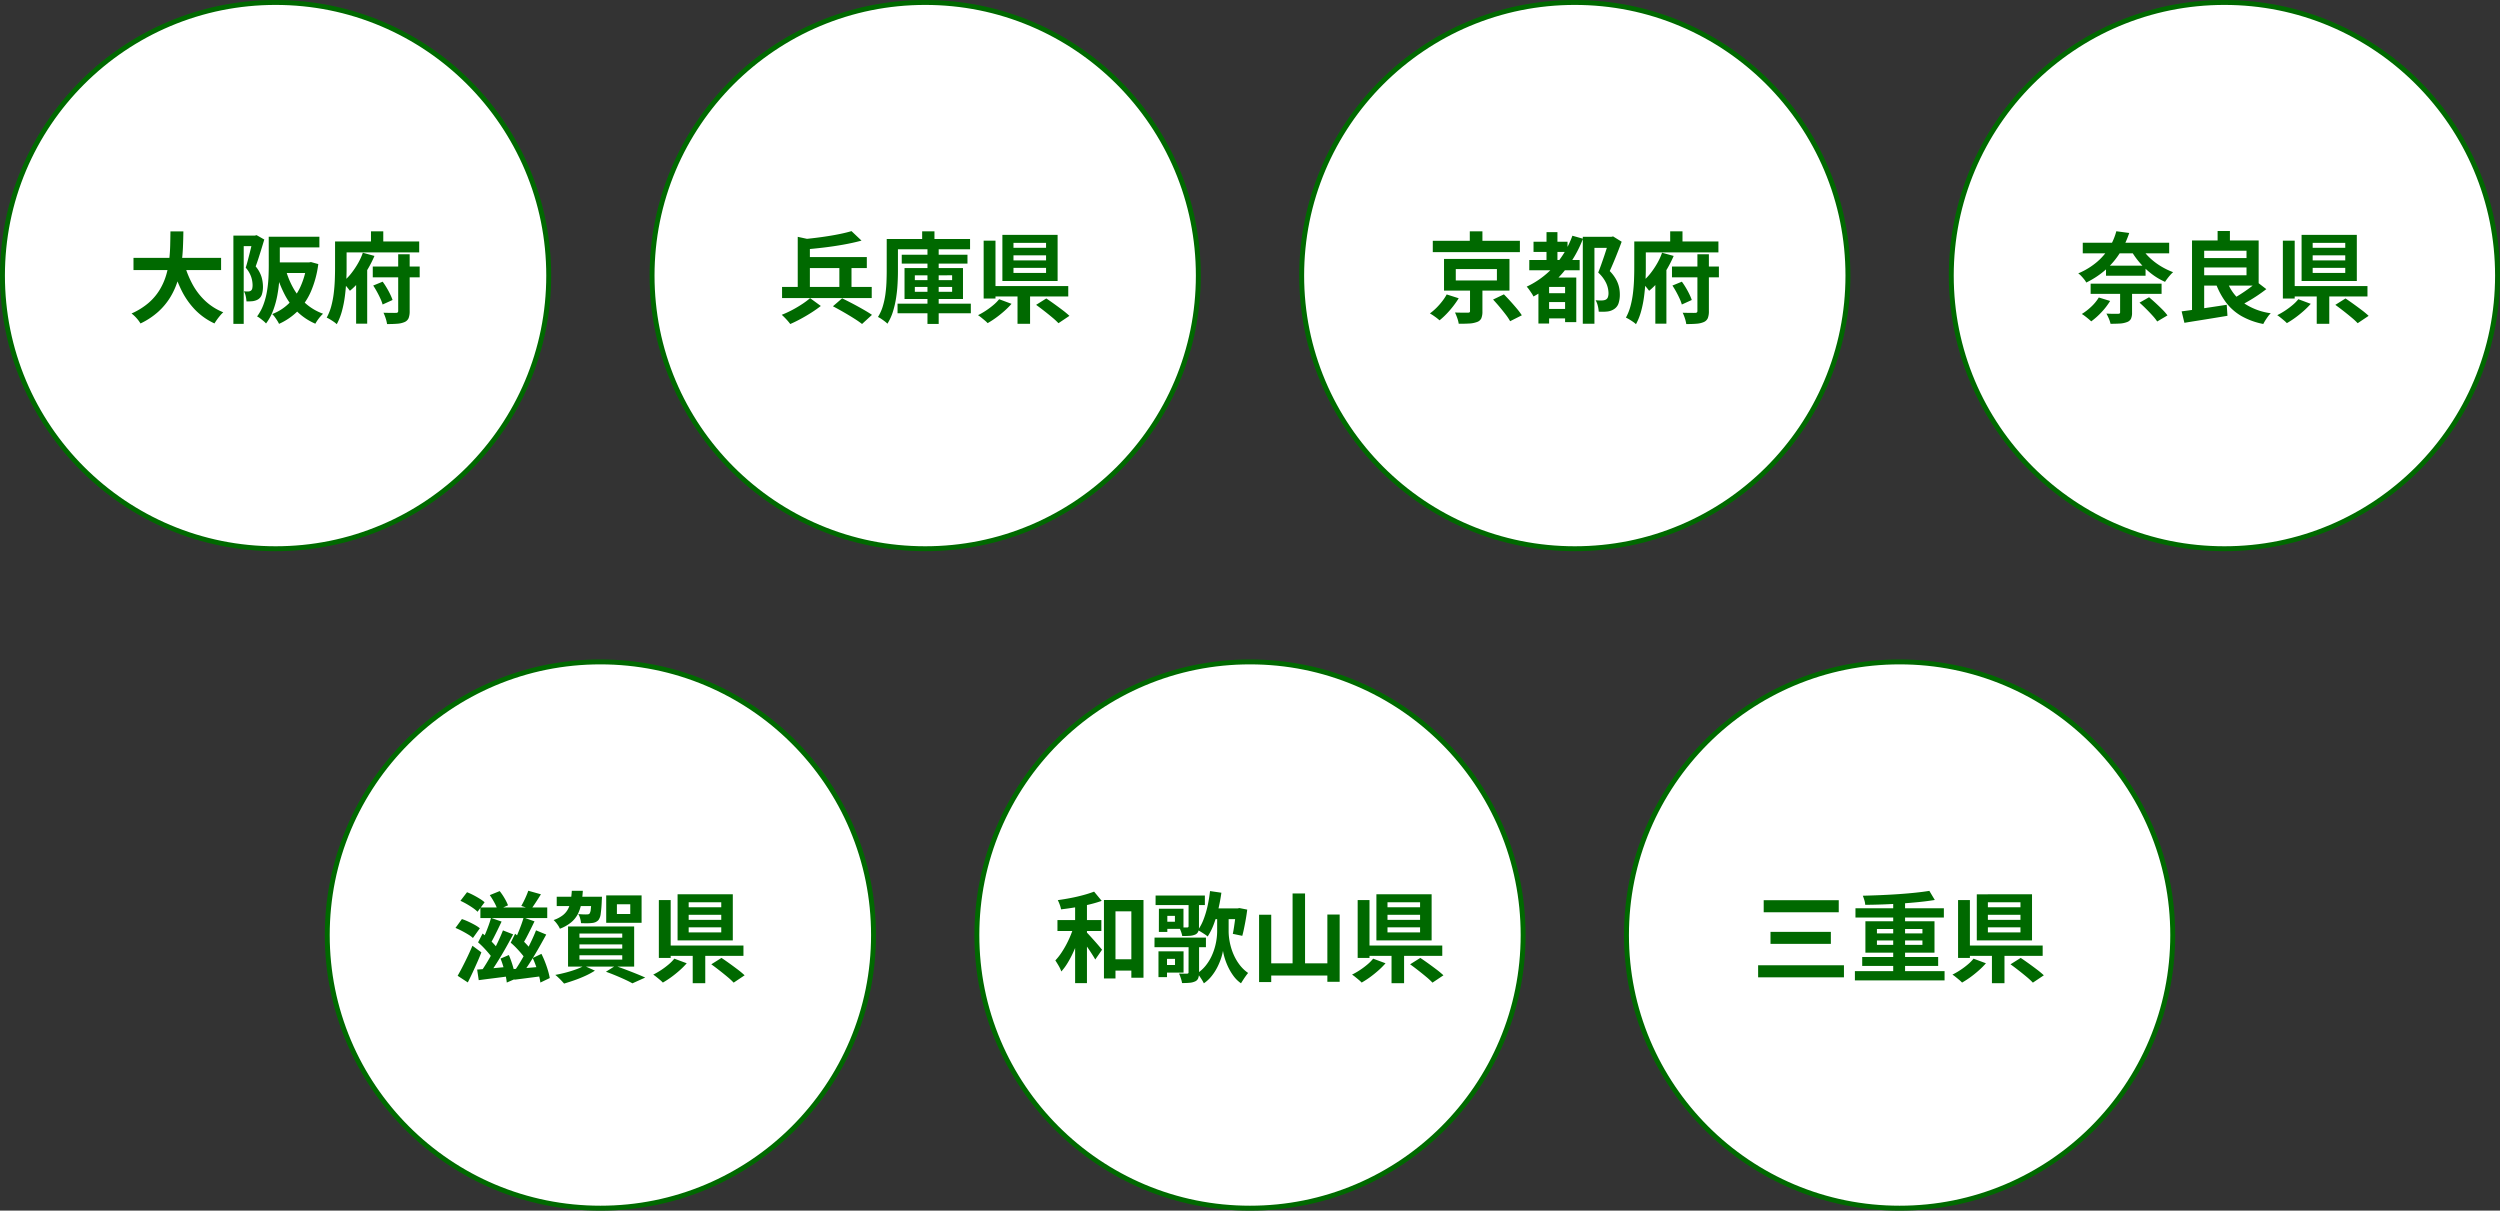 <svg xmlns="http://www.w3.org/2000/svg" width="508" height="246" viewBox="0 0 508 246">
  <rect x="0" y="0" width="508" height="246" fill="#333333" stroke="none"/>
  <g id="グループ_910" data-name="グループ 910" transform="translate(-13083 -10588.346)">
    <g id="グループ_909" data-name="グループ 909" transform="translate(-10)">
      <g id="パス_1999" data-name="パス 1999" transform="translate(13159 10722.346)" fill="#fff" stroke-linecap="round">
        <path d="M 56 111.5 C 48.507 111.5 41.239 110.033 34.397 107.139 C 31.109 105.748 27.937 104.026 24.97 102.022 C 22.031 100.036 19.267 97.756 16.756 95.244 C 14.244 92.733 11.964 89.969 9.978 87.03 C 7.974 84.063 6.252 80.891 4.861 77.603 C 1.967 70.761 0.5 63.493 0.5 56 C 0.5 48.507 1.967 41.239 4.861 34.397 C 6.252 31.109 7.974 27.937 9.978 24.97 C 11.964 22.031 14.244 19.267 16.756 16.756 C 19.267 14.244 22.031 11.964 24.97 9.978 C 27.937 7.974 31.109 6.252 34.397 4.861 C 41.239 1.967 48.507 0.5 56 0.5 C 63.493 0.5 70.761 1.967 77.603 4.861 C 80.891 6.252 84.063 7.974 87.03 9.978 C 89.969 11.964 92.733 14.244 95.244 16.756 C 97.756 19.267 100.036 22.031 102.022 24.97 C 104.026 27.937 105.748 31.109 107.139 34.397 C 110.033 41.239 111.5 48.507 111.5 56 C 111.5 63.493 110.033 70.761 107.139 77.603 C 105.748 80.891 104.026 84.063 102.022 87.03 C 100.036 89.969 97.756 92.733 95.244 95.244 C 92.733 97.756 89.969 100.036 87.03 102.022 C 84.063 104.026 80.891 105.748 77.603 107.139 C 70.761 110.033 63.493 111.5 56 111.5 Z" stroke="none"/>
        <path d="M 56 1 C 48.575 1 41.372 2.454 34.592 5.322 C 31.333 6.7 28.19 8.406 25.25 10.393 C 22.337 12.36 19.598 14.62 17.109 17.109 C 14.62 19.598 12.36 22.337 10.393 25.25 C 8.406 28.19 6.7 31.333 5.322 34.592 C 2.454 41.372 1 48.575 1 56 C 1 63.425 2.454 70.628 5.322 77.408 C 6.7 80.667 8.406 83.81 10.393 86.75 C 12.36 89.663 14.62 92.402 17.109 94.891 C 19.598 97.38 22.337 99.64 25.25 101.607 C 28.19 103.594 31.333 105.3 34.592 106.678 C 41.372 109.546 48.575 111 56 111 C 63.425 111 70.628 109.546 77.408 106.678 C 80.667 105.3 83.81 103.594 86.75 101.607 C 89.663 99.64 92.402 97.38 94.891 94.891 C 97.38 92.402 99.64 89.663 101.607 86.75 C 103.594 83.81 105.3 80.667 106.678 77.408 C 109.546 70.628 111 63.425 111 56 C 111 48.575 109.546 41.372 106.678 34.592 C 105.3 31.333 103.594 28.19 101.607 25.25 C 99.64 22.337 97.38 19.598 94.891 17.109 C 92.402 14.62 89.663 12.36 86.75 10.393 C 83.81 8.406 80.667 6.7 77.408 5.322 C 70.628 2.454 63.425 1 56 1 M 56 0 C 86.928 0 112 25.072 112 56 C 112 86.928 86.928 112 56 112 C 25.072 112 0 86.928 0 56 C 0 25.072 25.072 0 56 0 Z" stroke="none" fill="#006900"/>
      </g>
      <path id="パス_2004" data-name="パス 2004" d="M-24.385-13.6H-10.8v2.156H-24.385Zm1.911-2.513,2.009-.817a11.778,11.778,0,0,1,.994,1.465,9.659,9.659,0,0,1,.7,1.421l-2.116.955a8.281,8.281,0,0,0-.643-1.484A14.537,14.537,0,0,0-22.474-16.108Zm-2.382,9.6.918-1.793q.609.473,1.208,1.035t1.108,1.117a9.047,9.047,0,0,1,.813,1l-1.028,2.013a9.7,9.7,0,0,0-.788-1.07q-.5-.6-1.08-1.21T-24.857-6.513Zm4.565,3.3,1.69-.726q.329.756.612,1.621t.489,1.7q.205.831.3,1.487l-1.823.788a11.456,11.456,0,0,0-.25-1.5q-.192-.847-.45-1.728A16.783,16.783,0,0,0-20.292-3.215ZM-14.656-17l2.573.721q-.525.847-1.053,1.654t-.957,1.385l-1.977-.681q.253-.44.523-.978t.5-1.087Q-14.809-16.534-14.656-17Zm-7.57,5.519,2.149.746q-.378.8-.789,1.644t-.809,1.622q-.4.773-.758,1.362l-1.639-.672q.344-.636.688-1.455t.654-1.675Q-22.419-10.764-22.226-11.48Zm-2.817,10.5q1.24-.091,2.93-.248t3.459-.328l.078,1.929q-1.611.218-3.21.418t-2.935.378Zm6.82-5.468.891-1.808q.624.482,1.235,1.055t1.137,1.139a8.32,8.32,0,0,1,.831,1.024l-1.013,2.02A11.307,11.307,0,0,0-15.946-4.1q-.5-.608-1.092-1.227A14.674,14.674,0,0,0-18.222-6.444Zm4.477,3.116,1.764-.844q.391.771.734,1.653t.594,1.732A13.9,13.9,0,0,1-10.286.739l-1.908.915A11.382,11.382,0,0,0-12.516.118q-.235-.861-.555-1.76T-13.745-3.328ZM-15.6-11.558l2.211.777q-.383.8-.806,1.649t-.828,1.621q-.4.768-.789,1.361l-1.674-.684a15.984,15.984,0,0,0,.7-1.463q.35-.823.667-1.682T-15.6-11.558Zm2.519,2.6,2.075.86q-.536.978-1.137,2.051t-1.234,2.13q-.633,1.057-1.261,2.017t-1.2,1.71l-1.472-.73q.562-.8,1.151-1.8T-15.006-4.8q.563-1.085,1.064-2.15T-13.08-8.954Zm-6.718.011,2.071.813q-.531.993-1.13,2.084t-1.238,2.16q-.639,1.07-1.262,2.037T-22.548-.11l-1.534-.715q.553-.8,1.155-1.809t1.178-2.1q.576-1.09,1.075-2.17T-19.8-8.943Zm1.969,7.875q1.193-.091,2.844-.232t3.369-.3l.062,1.918-3.088.4q-1.529.2-2.829.36ZM-28.44-14.957-27.1-16.7a12.5,12.5,0,0,1,1.284.584q.676.351,1.287.73a7.044,7.044,0,0,1,1,.728l-1.437,1.931a5.98,5.98,0,0,0-.93-.771q-.586-.407-1.253-.791T-28.44-14.957Zm-1.006,5.509,1.307-1.8a12.763,12.763,0,0,1,1.3.521q.687.317,1.315.667a6.64,6.64,0,0,1,1.028.686L-25.9-7.4a5.792,5.792,0,0,0-.957-.706q-.6-.37-1.281-.726T-29.446-9.448Zm.437,9.727q.433-.749.949-1.745T-27-3.6Q-26.463-4.727-26-5.823l1.817,1.343q-.393,1.009-.86,2.062t-.943,2.077Q-26.46.683-26.944,1.63ZM-8.874-15.784h7.7v1.895h-7.7Zm7.067,0H.317l-.008.28q-.008.28-.028.474a25.825,25.825,0,0,1-.215,2.7,2.659,2.659,0,0,1-.46,1.286,1.893,1.893,0,0,1-.593.421,2.314,2.314,0,0,1-.737.176,8.027,8.027,0,0,1-.942.052q-.591.005-1.275-.023a4.166,4.166,0,0,0-.169-.951,3.448,3.448,0,0,0-.385-.893q.558.049,1.025.067t.682,0a1.731,1.731,0,0,0,.348-.028.473.473,0,0,0,.241-.143,1.862,1.862,0,0,0,.244-.872q.091-.708.149-2.285Zm5.164,1.526v1.985H6.07v-1.985Zm-2.176-1.8H8.37v5.567H1.181ZM-4.258-6.1v.851h8.7V-6.1Zm0,2.211v.875h8.7V-3.89Zm0-4.421v.846h8.7v-.846ZM-6.574-9.749H6.861v8.156H-6.574Zm7.7,9.207L3.019-1.733q1.078.362,2.2.788t2.143.838Q8.383.306,9.108.641l-2.6,1.173q-.591-.336-1.457-.738T3.176.252Q2.168-.171,1.128-.542ZM-3.306-1.758l2.193.993A15.231,15.231,0,0,1-3,.263q-1.077.5-2.216.9t-2.166.7q-.207-.247-.521-.581T-8.561.626A6.971,6.971,0,0,0-9.168.1q1.062-.193,2.153-.48t2.059-.641A11.29,11.29,0,0,0-3.306-1.758Zm-2.5-15.237h2.238a22.024,22.024,0,0,1-.3,2.559,7.944,7.944,0,0,1-.7,2.138A5.453,5.453,0,0,1-5.94-10.581a8.084,8.084,0,0,1-2.29,1.3,4.645,4.645,0,0,0-.547-.932,5.329,5.329,0,0,0-.727-.834,6.435,6.435,0,0,0,1.884-.988,3.945,3.945,0,0,0,1.075-1.308A5.729,5.729,0,0,0-6.025-15Q-5.876-15.91-5.807-16.994Zm23.745,4.882v1.026h6.621v-1.026Zm0,2.546v1.03h6.621v-1.03Zm0-5.088v1.006h6.621v-1.006Zm-2.254-1.625H26.906v9.373H15.684ZM22.537-2.053l2.069-1.3q.751.5,1.63,1.132T27.943-.961A16.981,16.981,0,0,1,29.307.181L27.081,1.673A14.727,14.727,0,0,0,25.829.515Q25.05-.138,24.177-.819T22.537-2.053ZM18.76-4.961h2.55V1.79H18.76Zm-5.5-.911H29.07v2.109H13.261ZM11.878-15.1h2.405V-3.343H11.878ZM15.024-3.2l2.519.938A16.215,16.215,0,0,1,16.08-.8Q15.26-.071,14.392.56a18.536,18.536,0,0,1-1.7,1.1,6.525,6.525,0,0,0-.6-.559q-.353-.3-.714-.587a7.4,7.4,0,0,0-.643-.471A15.419,15.419,0,0,0,12.366-.9,15.487,15.487,0,0,0,13.882-2.04,8.463,8.463,0,0,0,15.024-3.2Z" transform="translate(13215 10786.346)" fill="#006900"/>
      <g id="パス_2000" data-name="パス 2000" transform="translate(13291 10722.346)" fill="#fff" stroke-linecap="round">
        <path d="M 56 111.5 C 48.507 111.5 41.239 110.033 34.397 107.139 C 31.109 105.748 27.937 104.026 24.97 102.022 C 22.031 100.036 19.267 97.756 16.756 95.244 C 14.244 92.733 11.964 89.969 9.978 87.03 C 7.974 84.063 6.252 80.891 4.861 77.603 C 1.967 70.761 0.5 63.493 0.5 56 C 0.5 48.507 1.967 41.239 4.861 34.397 C 6.252 31.109 7.974 27.937 9.978 24.97 C 11.964 22.031 14.244 19.267 16.756 16.756 C 19.267 14.244 22.031 11.964 24.97 9.978 C 27.937 7.974 31.109 6.252 34.397 4.861 C 41.239 1.967 48.507 0.5 56 0.5 C 63.493 0.5 70.761 1.967 77.603 4.861 C 80.891 6.252 84.063 7.974 87.03 9.978 C 89.969 11.964 92.733 14.244 95.244 16.756 C 97.756 19.267 100.036 22.031 102.022 24.97 C 104.026 27.937 105.748 31.109 107.139 34.397 C 110.033 41.239 111.5 48.507 111.5 56 C 111.5 63.493 110.033 70.761 107.139 77.603 C 105.748 80.891 104.026 84.063 102.022 87.03 C 100.036 89.969 97.756 92.733 95.244 95.244 C 92.733 97.756 89.969 100.036 87.03 102.022 C 84.063 104.026 80.891 105.748 77.603 107.139 C 70.761 110.033 63.493 111.5 56 111.5 Z" stroke="none"/>
        <path d="M 56 1 C 48.575 1 41.372 2.454 34.592 5.322 C 31.333 6.7 28.19 8.406 25.25 10.393 C 22.337 12.36 19.598 14.62 17.109 17.109 C 14.62 19.598 12.36 22.337 10.393 25.25 C 8.406 28.19 6.7 31.333 5.322 34.592 C 2.454 41.372 1 48.575 1 56 C 1 63.425 2.454 70.628 5.322 77.408 C 6.7 80.667 8.406 83.81 10.393 86.75 C 12.36 89.663 14.62 92.402 17.109 94.891 C 19.598 97.38 22.337 99.64 25.25 101.607 C 28.19 103.594 31.333 105.3 34.592 106.678 C 41.372 109.546 48.575 111 56 111 C 63.425 111 70.628 109.546 77.408 106.678 C 80.667 105.3 83.81 103.594 86.75 101.607 C 89.663 99.64 92.402 97.38 94.891 94.891 C 97.38 92.402 99.64 89.663 101.607 86.75 C 103.594 83.81 105.3 80.667 106.678 77.408 C 109.546 70.628 111 63.425 111 56 C 111 48.575 109.546 41.372 106.678 34.592 C 105.3 31.333 103.594 28.19 101.607 25.25 C 99.64 22.337 97.38 19.598 94.891 17.109 C 92.402 14.62 89.663 12.36 86.75 10.393 C 83.81 8.406 80.667 6.7 77.408 5.322 C 70.628 2.454 63.425 1 56 1 M 56 0 C 86.928 0 112 25.072 112 56 C 112 86.928 86.928 112 56 112 C 25.072 112 0 86.928 0 56 C 0 25.072 25.072 0 56 0 Z" stroke="none" fill="#006900"/>
      </g>
      <path id="パス_2005" data-name="パス 2005" d="M-28.813-3.073h5.988v2.3h-5.988Zm-.864-12.046h8.034V.678H-24.11v-13.5h-3.224V.818h-2.343Zm-5.859.1h2.405V1.766h-2.405Zm-3.589,3.981h8.92v2.218h-8.92Zm3.433.847,1.6.543q-.317,1.214-.76,2.49t-.988,2.494A21.277,21.277,0,0,1-37.019-2.4,11.344,11.344,0,0,1-38.34-.592a6.275,6.275,0,0,0-.543-1.161q-.37-.636-.672-1.09a11.582,11.582,0,0,0,1.207-1.521A19.214,19.214,0,0,0-37.254-6.21a20.437,20.437,0,0,0,.911-2A17.677,17.677,0,0,0-35.692-10.19Zm4.012-6.631,1.552,1.88a26.438,26.438,0,0,1-2.575.747q-1.4.336-2.862.576t-2.825.4a5.433,5.433,0,0,0-.267-.942,8.047,8.047,0,0,0-.4-.931q1.313-.18,2.668-.443t2.574-.6A22.165,22.165,0,0,0-31.68-16.821ZM-33.349-8.7q.184.169.531.544t.76.832q.413.456.819.918t.719.84l.458.551-1.381,1.993q-.256-.465-.65-1.079t-.837-1.262q-.443-.647-.857-1.224t-.705-.966Zm25.465-4.71h5.706v2.176H-7.884Zm-11.3-2.623H-9.17v1.942H-19.187Zm13.7,3.5h1.142v3.789a11.343,11.343,0,0,0,.1,1.4,12.92,12.92,0,0,0,.359,1.753,11.415,11.415,0,0,0,.707,1.891A9.907,9.907,0,0,0-2.039-1.857,7.611,7.611,0,0,0-.382-.292q-.212.247-.487.631t-.527.778q-.252.394-.432.688A6.344,6.344,0,0,1-3.344.326,11.033,11.033,0,0,1-4.436-1.5a12.861,12.861,0,0,1-.706-1.82,11.255,11.255,0,0,1-.348-1.47,10.2,10.2,0,0,1-.385,1.5,13.267,13.267,0,0,1-.749,1.8A10.46,10.46,0,0,1-7.776.312a7.265,7.265,0,0,1-1.6,1.5,5.967,5.967,0,0,0-.354-.647q-.236-.384-.5-.761T-10.7-.221A7.817,7.817,0,0,0-9-1.789,9.329,9.329,0,0,0-7.845-3.633a11.8,11.8,0,0,0,.711-1.91,12.555,12.555,0,0,0,.359-1.774,11.989,11.989,0,0,0,.1-1.423v-3.789Zm-2.632-4.4,2.3.334q-.24,1.736-.629,3.376a24.571,24.571,0,0,1-.925,3.052A12.538,12.538,0,0,1-8.6-7.705a4.716,4.716,0,0,0-.569-.428q-.373-.247-.756-.484a5.968,5.968,0,0,0-.67-.367,9.706,9.706,0,0,0,1.158-2.188,18.935,18.935,0,0,0,.819-2.742A28.659,28.659,0,0,0-8.122-16.93Zm5.287,3.52h.323l.343-.071,1.6.316q-.113.921-.282,1.9T-1.2-9.41q-.175.881-.369,1.571l-1.924-.405q.131-.607.255-1.437T-3-11.4q.11-.89.167-1.668Zm-9.653-1.6h2.113v5.266A2.874,2.874,0,0,1-10.53-8.68a1.17,1.17,0,0,1-.622.591,3.3,3.3,0,0,1-1.1.248q-.637.043-1.516.043a5.117,5.117,0,0,0-.246-.894,7.592,7.592,0,0,0-.369-.863q.5.02.977.02t.628,0q.293,0,.293-.249Zm-5.023,1.664h3.986v4.09h-3.986V-10.7h2.251v-1.2h-2.251Zm-1.006,0H-16.8v4.723h-1.719Zm.98,8.658H-13.5V-.374h-4.038V-1.91h2.3V-3.157h-2.3Zm-1.069,0h1.735V.553h-1.735Zm-.8-2.793H-8.954v1.953H-19.41Zm6.922.944h2.129V-.385A3.414,3.414,0,0,1-10.516.761a1.2,1.2,0,0,1-.644.663,3.313,3.313,0,0,1-1.118.277q-.647.057-1.527.057a6.313,6.313,0,0,0-.246-.975A8.551,8.551,0,0,0-14.42-.17q.521.02,1,.02t.633,0a.469.469,0,0,0,.235-.072.255.255,0,0,0,.062-.2ZM8.653-16.445h2.534V-.79H8.653ZM1.845-12.123H4.313V1.561H1.845ZM15.72-12.17h2.5V1.5h-2.5ZM3.05-2.249H16.834V.223H3.05Zm24.888-9.863v1.026h6.621v-1.026Zm0,2.546v1.03h6.621v-1.03Zm0-5.088v1.006h6.621v-1.006Zm-2.254-1.625H36.906v9.373H25.684ZM32.537-2.053l2.069-1.3q.751.5,1.63,1.132T37.943-.961A16.981,16.981,0,0,1,39.307.181L37.081,1.673A14.727,14.727,0,0,0,35.829.515Q35.05-.138,34.177-.819T32.537-2.053ZM28.76-4.961h2.55V1.79H28.76Zm-5.5-.911H39.07v2.109H23.261ZM21.878-15.1h2.405V-3.343H21.878ZM25.024-3.2l2.519.938A16.215,16.215,0,0,1,26.08-.8Q25.26-.071,24.392.56a18.536,18.536,0,0,1-1.7,1.1,6.525,6.525,0,0,0-.6-.559q-.353-.3-.714-.587a7.4,7.4,0,0,0-.643-.471A15.419,15.419,0,0,0,22.366-.9,15.487,15.487,0,0,0,23.882-2.04,8.463,8.463,0,0,0,25.024-3.2Z" transform="translate(13347 10786.346)" fill="#006900"/>
      <g id="パス_2001" data-name="パス 2001" transform="translate(13423 10722.346)" fill="#fff" stroke-linecap="round">
        <path d="M 56 111.5 C 48.507 111.5 41.239 110.033 34.397 107.139 C 31.109 105.748 27.937 104.026 24.97 102.022 C 22.031 100.036 19.267 97.756 16.756 95.244 C 14.244 92.733 11.964 89.969 9.978 87.03 C 7.974 84.063 6.252 80.891 4.861 77.603 C 1.967 70.761 0.5 63.493 0.5 56 C 0.5 48.507 1.967 41.239 4.861 34.397 C 6.252 31.109 7.974 27.937 9.978 24.97 C 11.964 22.031 14.244 19.267 16.756 16.756 C 19.267 14.244 22.031 11.964 24.97 9.978 C 27.937 7.974 31.109 6.252 34.397 4.861 C 41.239 1.967 48.507 0.5 56 0.5 C 63.493 0.5 70.761 1.967 77.603 4.861 C 80.891 6.252 84.063 7.974 87.03 9.978 C 89.969 11.964 92.733 14.244 95.244 16.756 C 97.756 19.267 100.036 22.031 102.022 24.97 C 104.026 27.937 105.748 31.109 107.139 34.397 C 110.033 41.239 111.5 48.507 111.5 56 C 111.5 63.493 110.033 70.761 107.139 77.603 C 105.748 80.891 104.026 84.063 102.022 87.03 C 100.036 89.969 97.756 92.733 95.244 95.244 C 92.733 97.756 89.969 100.036 87.03 102.022 C 84.063 104.026 80.891 105.748 77.603 107.139 C 70.761 110.033 63.493 111.5 56 111.5 Z" stroke="none"/>
        <path d="M 56 1 C 48.575 1 41.372 2.454 34.592 5.322 C 31.333 6.7 28.19 8.406 25.25 10.393 C 22.337 12.36 19.598 14.62 17.109 17.109 C 14.62 19.598 12.36 22.337 10.393 25.25 C 8.406 28.19 6.7 31.333 5.322 34.592 C 2.454 41.372 1 48.575 1 56 C 1 63.425 2.454 70.628 5.322 77.408 C 6.7 80.667 8.406 83.81 10.393 86.75 C 12.36 89.663 14.62 92.402 17.109 94.891 C 19.598 97.38 22.337 99.64 25.25 101.607 C 28.19 103.594 31.333 105.3 34.592 106.678 C 41.372 109.546 48.575 111 56 111 C 63.425 111 70.628 109.546 77.408 106.678 C 80.667 105.3 83.81 103.594 86.75 101.607 C 89.663 99.64 92.402 97.38 94.891 94.891 C 97.38 92.402 99.64 89.663 101.607 86.75 C 103.594 83.81 105.3 80.667 106.678 77.408 C 109.546 70.628 111 63.425 111 56 C 111 48.575 109.546 41.372 106.678 34.592 C 105.3 31.333 103.594 28.19 101.607 25.25 C 99.64 22.337 97.38 19.598 94.891 17.109 C 92.402 14.62 89.663 12.36 86.75 10.393 C 83.81 8.406 80.667 6.7 77.408 5.322 C 70.628 2.454 63.425 1 56 1 M 56 0 C 86.928 0 112 25.072 112 56 C 112 86.928 86.928 112 56 112 C 25.072 112 0 86.928 0 56 C 0 25.072 25.072 0 56 0 Z" stroke="none" fill="#006900"/>
      </g>
      <path id="パス_2006" data-name="パス 2006" d="M-27.616-15.077h15.25v2.452h-15.25Zm1.383,6.437h12.264V-6.2H-26.233Zm-2.516,6.777h17.44V.589h-17.44ZM-9.085-.671H9.137V1.219H-9.085Zm.116-12.768H8.994v1.879H-8.97ZM-7.6-3.531H7.834v1.812H-7.6Zm6.3-11.593h2.41V.282H-1.3Zm7.344-1.854,1.108,1.853q-1.454.24-3.188.417t-3.594.3q-1.86.119-3.737.188t-3.621.082a3.893,3.893,0,0,0-.175-.951,8.915,8.915,0,0,0-.313-.9q1.756-.044,3.6-.121t3.636-.2q1.791-.124,3.4-.291T6.048-16.977ZM-4.607-6.9V-6H4.637v-.9Zm0-2.326v.887H4.637v-.887ZM-6.95-10.8H7.09v6.383H-6.95Zm24.888-1.312v1.026h6.621v-1.026Zm0,2.546v1.03h6.621v-1.03Zm0-5.088v1.006h6.621v-1.006Zm-2.254-1.625H26.906v9.373H15.684ZM22.537-2.053l2.069-1.3q.751.5,1.63,1.132T27.943-.961A16.981,16.981,0,0,1,29.307.181L27.081,1.673A14.727,14.727,0,0,0,25.829.515Q25.05-.138,24.177-.819T22.537-2.053ZM18.76-4.961h2.55V1.79H18.76Zm-5.5-.911H29.07v2.109H13.261ZM11.878-15.1h2.405V-3.343H11.878ZM15.024-3.2l2.519.938A16.215,16.215,0,0,1,16.08-.8Q15.26-.071,14.392.56a18.536,18.536,0,0,1-1.7,1.1,6.525,6.525,0,0,0-.6-.559q-.353-.3-.714-.587a7.4,7.4,0,0,0-.643-.471A15.419,15.419,0,0,0,12.366-.9,15.487,15.487,0,0,0,13.882-2.04,8.463,8.463,0,0,0,15.024-3.2Z" transform="translate(13479 10786.346)" fill="#006900"/>
    </g>
    <g id="グループ_908" data-name="グループ 908">
      <g id="パス_1993" data-name="パス 1993" transform="translate(13083 10588.346)" fill="#fff" stroke-linecap="round">
        <path d="M 56 111.5 C 48.507 111.5 41.239 110.033 34.397 107.139 C 31.109 105.748 27.937 104.026 24.97 102.022 C 22.031 100.036 19.267 97.756 16.756 95.244 C 14.244 92.733 11.964 89.969 9.978 87.03 C 7.974 84.063 6.252 80.891 4.861 77.603 C 1.967 70.761 0.5 63.493 0.5 56 C 0.5 48.507 1.967 41.239 4.861 34.397 C 6.252 31.109 7.974 27.937 9.978 24.97 C 11.964 22.031 14.244 19.267 16.756 16.756 C 19.267 14.244 22.031 11.964 24.97 9.978 C 27.937 7.974 31.109 6.252 34.397 4.861 C 41.239 1.967 48.507 0.5 56 0.5 C 63.493 0.5 70.761 1.967 77.603 4.861 C 80.891 6.252 84.063 7.974 87.03 9.978 C 89.969 11.964 92.733 14.244 95.244 16.756 C 97.756 19.267 100.036 22.031 102.022 24.97 C 104.026 27.937 105.748 31.109 107.139 34.397 C 110.033 41.239 111.5 48.507 111.5 56 C 111.5 63.493 110.033 70.761 107.139 77.603 C 105.748 80.891 104.026 84.063 102.022 87.03 C 100.036 89.969 97.756 92.733 95.244 95.244 C 92.733 97.756 89.969 100.036 87.03 102.022 C 84.063 104.026 80.891 105.748 77.603 107.139 C 70.761 110.033 63.493 111.5 56 111.5 Z" stroke="none"/>
        <path d="M 56 1 C 48.575 1 41.372 2.454 34.592 5.322 C 31.333 6.7 28.19 8.406 25.25 10.393 C 22.337 12.36 19.598 14.62 17.109 17.109 C 14.62 19.598 12.36 22.337 10.393 25.25 C 8.406 28.19 6.7 31.333 5.322 34.592 C 2.454 41.372 1 48.575 1 56 C 1 63.425 2.454 70.628 5.322 77.408 C 6.7 80.667 8.406 83.81 10.393 86.75 C 12.36 89.663 14.62 92.402 17.109 94.891 C 19.598 97.38 22.337 99.64 25.25 101.607 C 28.19 103.594 31.333 105.3 34.592 106.678 C 41.372 109.546 48.575 111 56 111 C 63.425 111 70.628 109.546 77.408 106.678 C 80.667 105.3 83.81 103.594 86.75 101.607 C 89.663 99.64 92.402 97.38 94.891 94.891 C 97.38 92.402 99.64 89.663 101.607 86.75 C 103.594 83.81 105.3 80.667 106.678 77.408 C 109.546 70.628 111 63.425 111 56 C 111 48.575 109.546 41.372 106.678 34.592 C 105.3 31.333 103.594 28.19 101.607 25.25 C 99.64 22.337 97.38 19.598 94.891 17.109 C 92.402 14.62 89.663 12.36 86.75 10.393 C 83.81 8.406 80.667 6.7 77.408 5.322 C 70.628 2.454 63.425 1 56 1 M 56 0 C 86.928 0 112 25.072 112 56 C 112 86.928 86.928 112 56 112 C 25.072 112 0 86.928 0 56 C 0 25.072 25.072 0 56 0 Z" stroke="none" fill="#006900"/>
      </g>
      <path id="パス_1994" data-name="パス 1994" d="M-28.874-11.608h17.8v2.483h-17.8Zm10.265,1a19.9,19.9,0,0,0,1.666,4.266,13.425,13.425,0,0,0,2.625,3.46A11.645,11.645,0,0,0-10.634-.544a6.1,6.1,0,0,0-.636.667q-.337.4-.644.83t-.507.77a13.215,13.215,0,0,1-3.94-2.781,15.693,15.693,0,0,1-2.772-3.973,28.869,28.869,0,0,1-1.893-5.01Zm-2.757-6.378h2.628q-.016,1.521-.086,3.212t-.31,3.427A21.357,21.357,0,0,1-19.907-6.9,15.029,15.029,0,0,1-21.393-3.61,13.353,13.353,0,0,1-23.827-.671a14.972,14.972,0,0,1-3.625,2.4A6.765,6.765,0,0,0-28.242.663,6.973,6.973,0,0,0-29.27-.3a14,14,0,0,0,3.431-2.128A11.151,11.151,0,0,0-23.59-5.051a12.763,12.763,0,0,0,1.323-2.94,17.283,17.283,0,0,0,.637-3.084q.175-1.559.212-3.059T-21.366-16.986ZM-.472-15.895H8.9v2.171H-.472Zm-.924,0H.858v5.863q0,1.275-.1,2.815a27.9,27.9,0,0,1-.39,3.146,18.272,18.272,0,0,1-.845,3.1,10.523,10.523,0,0,1-1.463,2.7,4.386,4.386,0,0,0-.52-.5Q-2.8.943-3.155.678A3.678,3.678,0,0,0-3.762.3a9.652,9.652,0,0,0,1.3-2.414,14.954,14.954,0,0,0,.711-2.689,23.243,23.243,0,0,0,.3-2.724q.064-1.343.064-2.5Zm1,5.217H6.833v2.156H-.4Zm6.738,0h.432l.417-.071,1.487.409a20.629,20.629,0,0,1-1.51,5.6A13.043,13.043,0,0,1,4.49-.783,12.864,12.864,0,0,1,.7,1.81,5.376,5.376,0,0,0,.33,1.143Q.1.774-.168.411A4.057,4.057,0,0,0-.685-.183,9.772,9.772,0,0,0,2.653-2.3,11.341,11.341,0,0,0,5.034-5.7a16.07,16.07,0,0,0,1.3-4.565ZM2.09-9.112A16.584,16.584,0,0,0,3.689-5.3,11.949,11.949,0,0,0,6.18-2.271,11,11,0,0,0,9.642-.25a8.01,8.01,0,0,0-.556.587,8.223,8.223,0,0,0-.573.742,7.785,7.785,0,0,0-.434.7A12.113,12.113,0,0,1,4.433-.64,13.73,13.73,0,0,1,1.839-4.164,23.821,23.821,0,0,1,.084-8.64ZM-8.574-16.13h4.716v2.14H-6.477v15.8h-2.1Zm3.994,0H-4.2l.338-.087,1.566.888q-.257.858-.557,1.832t-.6,1.91q-.3.937-.595,1.725a6.176,6.176,0,0,1,1.2,2.167A7.185,7.185,0,0,1-2.567-5.8a5.249,5.249,0,0,1-.207,1.592,1.834,1.834,0,0,1-.692.978,2.251,2.251,0,0,1-.529.268,3.709,3.709,0,0,1-.614.157,10.464,10.464,0,0,1-1.306.047,6.477,6.477,0,0,0-.148-1.027A3.546,3.546,0,0,0-6.431-4.8q.264.02.478.022t.389,0A.9.9,0,0,0-5-4.953a.725.725,0,0,0,.257-.432A3.07,3.07,0,0,0-4.676-6.1a5.583,5.583,0,0,0-.273-1.6,5.613,5.613,0,0,0-1.12-1.909q.215-.669.426-1.48t.417-1.634q.206-.822.373-1.533t.273-1.188ZM19.747-9.843h9.534v2.2H19.747Zm.089,3.867,1.92-.786a14.437,14.437,0,0,1,.813,1.234q.4.672.71,1.314a9.939,9.939,0,0,1,.491,1.171l-2.022.92a8.077,8.077,0,0,0-.452-1.2q-.305-.668-.685-1.365T19.836-5.976Zm5.077-6.354h2.332V-.794A3.822,3.822,0,0,1,27.031.637a1.546,1.546,0,0,1-.809.8,4.533,4.533,0,0,1-1.471.342q-.877.075-2.1.07A6.872,6.872,0,0,0,22.373.694,8.687,8.687,0,0,0,21.924-.45q.792.02,1.539.028t1.006,0a.521.521,0,0,0,.344-.1.4.4,0,0,0,.1-.305Zm-7.185-.312,2.363.648a23.637,23.637,0,0,1-1.313,2.6,20.513,20.513,0,0,1-1.683,2.467A12.746,12.746,0,0,1,15.1-4.912q-.18-.247-.447-.577t-.548-.651a5,5,0,0,0-.517-.522A10.054,10.054,0,0,0,15.332-8.4a16.483,16.483,0,0,0,1.425-2.114A12.364,12.364,0,0,0,17.728-12.642Zm1.654-4.348h2.5v3.529h-2.5Zm-6.029,2.057h15.83v2.222H13.353Zm-1.267,0h2.343V-9.46q0,1.209-.076,2.682t-.279,3.021a22.241,22.241,0,0,1-.6,3A12.356,12.356,0,0,1,12.43,1.877a4.409,4.409,0,0,0-.595-.479q-.379-.263-.773-.5a5.219,5.219,0,0,0-.677-.357,10.4,10.4,0,0,0,.936-2.357,19.006,19.006,0,0,0,.5-2.627q.162-1.35.212-2.642t.05-2.388ZM16.364-8.3l2.073-2.073.176.067V1.766H16.364Z" transform="translate(13139 10652.346)" fill="#006900"/>
      <g id="パス_1995" data-name="パス 1995" transform="translate(13215 10588.346)" fill="#fff" stroke-linecap="round">
        <path d="M 56 111.5 C 48.507 111.5 41.239 110.033 34.397 107.139 C 31.109 105.748 27.937 104.026 24.97 102.022 C 22.031 100.036 19.267 97.756 16.756 95.244 C 14.244 92.733 11.964 89.969 9.978 87.03 C 7.974 84.063 6.252 80.891 4.861 77.603 C 1.967 70.761 0.5 63.493 0.5 56 C 0.5 48.507 1.967 41.239 4.861 34.397 C 6.252 31.109 7.974 27.937 9.978 24.97 C 11.964 22.031 14.244 19.267 16.756 16.756 C 19.267 14.244 22.031 11.964 24.97 9.978 C 27.937 7.974 31.109 6.252 34.397 4.861 C 41.239 1.967 48.507 0.5 56 0.5 C 63.493 0.5 70.761 1.967 77.603 4.861 C 80.891 6.252 84.063 7.974 87.03 9.978 C 89.969 11.964 92.733 14.244 95.244 16.756 C 97.756 19.267 100.036 22.031 102.022 24.97 C 104.026 27.937 105.748 31.109 107.139 34.397 C 110.033 41.239 111.5 48.507 111.5 56 C 111.5 63.493 110.033 70.761 107.139 77.603 C 105.748 80.891 104.026 84.063 102.022 87.03 C 100.036 89.969 97.756 92.733 95.244 95.244 C 92.733 97.756 89.969 100.036 87.03 102.022 C 84.063 104.026 80.891 105.748 77.603 107.139 C 70.761 110.033 63.493 111.5 56 111.5 Z" stroke="none"/>
        <path d="M 56 1 C 48.575 1 41.372 2.454 34.592 5.322 C 31.333 6.7 28.19 8.406 25.25 10.393 C 22.337 12.36 19.598 14.62 17.109 17.109 C 14.62 19.598 12.36 22.337 10.393 25.25 C 8.406 28.19 6.7 31.333 5.322 34.592 C 2.454 41.372 1 48.575 1 56 C 1 63.425 2.454 70.628 5.322 77.408 C 6.7 80.667 8.406 83.81 10.393 86.75 C 12.36 89.663 14.62 92.402 17.109 94.891 C 19.598 97.38 22.337 99.64 25.25 101.607 C 28.19 103.594 31.333 105.3 34.592 106.678 C 41.372 109.546 48.575 111 56 111 C 63.425 111 70.628 109.546 77.408 106.678 C 80.667 105.3 83.81 103.594 86.75 101.607 C 89.663 99.64 92.402 97.38 94.891 94.891 C 97.38 92.402 99.64 89.663 101.607 86.75 C 103.594 83.81 105.3 80.667 106.678 77.408 C 109.546 70.628 111 63.425 111 56 C 111 48.575 109.546 41.372 106.678 34.592 C 105.3 31.333 103.594 28.19 101.607 25.25 C 99.64 22.337 97.38 19.598 94.891 17.109 C 92.402 14.62 89.663 12.36 86.75 10.393 C 83.81 8.406 80.667 6.7 77.408 5.322 C 70.628 2.454 63.425 1 56 1 M 56 0 C 86.928 0 112 25.072 112 56 C 112 86.928 86.928 112 56 112 C 25.072 112 0 86.928 0 56 C 0 25.072 25.072 0 56 0 Z" stroke="none" fill="#006900"/>
      </g>
      <path id="パス_1996" data-name="パス 1996" d="M-17.442-11.014h2.468v6.191h-2.468Zm-11.644,5.32h18.222v2.265H-29.085Zm4.44-6.074h12.784V-9.53H-24.646Zm5.9,10,1.867-1.612q.7.342,1.523.764t1.664.882q.837.46,1.587.9t1.29.816l-2.016,1.853q-.633-.5-1.654-1.143T-16.633-.6Q-17.763-1.247-18.743-1.764ZM-25.9-15.878l2.468.537v10.61H-25.9Zm10.924-1.159,2.035,1.927q-1.672.458-3.643.811t-4.029.6q-2.058.247-3.978.4a6.369,6.369,0,0,0-.275-1.038,7.982,7.982,0,0,0-.409-1.007q1.389-.129,2.813-.3t2.78-.387q1.356-.212,2.56-.468T-14.975-17.037Zm-8.412,13.62,2.178,1.591A23.025,23.025,0,0,1-23.09-.5q-1.066.682-2.186,1.29t-2.144,1.05a10.616,10.616,0,0,0-.8-.953,12.939,12.939,0,0,0-.929-.918A20.415,20.415,0,0,0-27.046-1a23.565,23.565,0,0,0,2.057-1.218A15.319,15.319,0,0,0-23.387-3.417Zm18.622-8.815H8.59v1.8H-4.765Zm-.853,9.944H9.272V-.351H-5.618ZM.461-13.368h2.28V1.821H.461ZM-2.106-5.7v.988H5.472V-5.7Zm0-2.355v.979H5.472V-8.06ZM-4.2-9.529H7.679v6.286H-4.2ZM-.618-16.99h2.5v2.826h-2.5Zm-6.074,1.554H9.117v2.093H-6.692Zm-1.127,0h2.28v6.519q0,1.2-.076,2.605a28.39,28.39,0,0,1-.3,2.858,19.209,19.209,0,0,1-.649,2.8A10.293,10.293,0,0,1-7.677,1.777a4.415,4.415,0,0,0-.556-.487q-.355-.271-.726-.518A4.064,4.064,0,0,0-9.6.411a8.7,8.7,0,0,0,.983-2.166,15.775,15.775,0,0,0,.526-2.427q.17-1.248.22-2.459t.05-2.276Zm25.757,3.323v1.026h6.621v-1.026Zm0,2.546v1.03h6.621v-1.03Zm0-5.088v1.006h6.621v-1.006Zm-2.254-1.625H26.906v9.373H15.684ZM22.537-2.053l2.069-1.3q.751.5,1.63,1.132T27.943-.961A16.981,16.981,0,0,1,29.307.181L27.081,1.673A14.727,14.727,0,0,0,25.829.515Q25.05-.138,24.177-.819T22.537-2.053ZM18.76-4.961h2.55V1.79H18.76Zm-5.5-.911H29.07v2.109H13.261ZM11.878-15.1h2.405V-3.343H11.878ZM15.024-3.2l2.519.938A16.215,16.215,0,0,1,16.08-.8Q15.26-.071,14.392.56a18.536,18.536,0,0,1-1.7,1.1,6.525,6.525,0,0,0-.6-.559q-.353-.3-.714-.587a7.4,7.4,0,0,0-.643-.471A15.419,15.419,0,0,0,12.366-.9,15.487,15.487,0,0,0,13.882-2.04,8.463,8.463,0,0,0,15.024-3.2Z" transform="translate(13271 10652.346)" fill="#006900"/>
      <g id="パス_1997" data-name="パス 1997" transform="translate(13347 10588.346)" fill="#fff" stroke-linecap="round">
        <path d="M 56 111.5 C 48.507 111.5 41.239 110.033 34.397 107.139 C 31.109 105.748 27.937 104.026 24.97 102.022 C 22.031 100.036 19.267 97.756 16.756 95.244 C 14.244 92.733 11.964 89.969 9.978 87.03 C 7.974 84.063 6.252 80.891 4.861 77.603 C 1.967 70.761 0.5 63.493 0.5 56 C 0.5 48.507 1.967 41.239 4.861 34.397 C 6.252 31.109 7.974 27.937 9.978 24.97 C 11.964 22.031 14.244 19.267 16.756 16.756 C 19.267 14.244 22.031 11.964 24.97 9.978 C 27.937 7.974 31.109 6.252 34.397 4.861 C 41.239 1.967 48.507 0.5 56 0.5 C 63.493 0.5 70.761 1.967 77.603 4.861 C 80.891 6.252 84.063 7.974 87.03 9.978 C 89.969 11.964 92.733 14.244 95.244 16.756 C 97.756 19.267 100.036 22.031 102.022 24.97 C 104.026 27.937 105.748 31.109 107.139 34.397 C 110.033 41.239 111.5 48.507 111.5 56 C 111.5 63.493 110.033 70.761 107.139 77.603 C 105.748 80.891 104.026 84.063 102.022 87.03 C 100.036 89.969 97.756 92.733 95.244 95.244 C 92.733 97.756 89.969 100.036 87.03 102.022 C 84.063 104.026 80.891 105.748 77.603 107.139 C 70.761 110.033 63.493 111.5 56 111.5 Z" stroke="none"/>
        <path d="M 56 1 C 48.575 1 41.372 2.454 34.592 5.322 C 31.333 6.7 28.19 8.406 25.25 10.393 C 22.337 12.36 19.598 14.62 17.109 17.109 C 14.62 19.598 12.36 22.337 10.393 25.25 C 8.406 28.19 6.7 31.333 5.322 34.592 C 2.454 41.372 1 48.575 1 56 C 1 63.425 2.454 70.628 5.322 77.408 C 6.7 80.667 8.406 83.81 10.393 86.75 C 12.36 89.663 14.62 92.402 17.109 94.891 C 19.598 97.38 22.337 99.64 25.25 101.607 C 28.19 103.594 31.333 105.3 34.592 106.678 C 41.372 109.546 48.575 111 56 111 C 63.425 111 70.628 109.546 77.408 106.678 C 80.667 105.3 83.81 103.594 86.75 101.607 C 89.663 99.64 92.402 97.38 94.891 94.891 C 97.38 92.402 99.64 89.663 101.607 86.75 C 103.594 83.81 105.3 80.667 106.678 77.408 C 109.546 70.628 111 63.425 111 56 C 111 48.575 109.546 41.372 106.678 34.592 C 105.3 31.333 103.594 28.19 101.607 25.25 C 99.64 22.337 97.38 19.598 94.891 17.109 C 92.402 14.62 89.663 12.36 86.75 10.393 C 83.81 8.406 80.667 6.7 77.408 5.322 C 70.628 2.454 63.425 1 56 1 M 56 0 C 86.928 0 112 25.072 112 56 C 112 86.928 86.928 112 56 112 C 25.072 112 0 86.928 0 56 C 0 25.072 25.072 0 56 0 Z" stroke="none" fill="#006900"/>
      </g>
      <path id="パス_1998" data-name="パス 1998" d="M-28.857-15.07h17.7v2.3h-17.7ZM-21.338-17h2.566v3.069h-2.566Zm-2.847,7.678v2.31h8.357v-2.31Zm-2.39-2.062h13.3v6.438h-13.3Zm9.969,8.252,2.2-1.056q.626.633,1.316,1.394t1.313,1.505A13.157,13.157,0,0,1-10.765.068l-2.377,1.2a10.637,10.637,0,0,0-.906-1.36q-.584-.764-1.258-1.569T-16.607-3.132Zm-4.685-2.644h2.519V-.719A3.515,3.515,0,0,1-19,.687a1.488,1.488,0,0,1-.9.754,5.258,5.258,0,0,1-1.571.3q-.91.051-2.116.047a5.961,5.961,0,0,0-.3-1.163A10.642,10.642,0,0,0-24.347-.5q.517.02,1.059.028t.97.006l.582,0a.665.665,0,0,0,.354-.071.3.3,0,0,0,.09-.255Zm-4.741,1.606,2.441.777a17.648,17.648,0,0,1-1.131,1.623,19.612,19.612,0,0,1-1.35,1.56,14.791,14.791,0,0,1-1.412,1.3,10.868,10.868,0,0,0-.957-.756,11.745,11.745,0,0,0-1-.649A11.072,11.072,0,0,0-28.1-1.465,13.729,13.729,0,0,0-26.91-2.826,9.716,9.716,0,0,0-26.032-4.169ZM-8.387-14.876h6.908v2.067H-8.387Zm2.4,13.654H-.96V.7H-5.99Zm0-3.206H-.9v1.812H-5.995Zm-3.259-6.735H.983V-9.08H-9.254Zm3.5-5.667h2.218V-9.8H-5.753ZM-.49-16.1l2.151.606a23.646,23.646,0,0,1-4.1,6.925A20.9,20.9,0,0,1-8.4-3.752a4.758,4.758,0,0,0-.366-.639q-.248-.376-.518-.755a5.279,5.279,0,0,0-.49-.606A17.556,17.556,0,0,0-4.16-9.928,18.877,18.877,0,0,0-.49-16.1ZM-5.222-7.6H-1v1.906H-5.222V1.744H-7.393V-6.223L-6.082-7.6Zm3.248,0H.3V1.464H-1.974Zm3.6-8.276H7.51v2.249H3.989V1.779H1.622Zm5.334,0h.463l.354-.087,1.746,1.08q-.533,1.447-1.175,3.04T7.1-8.92A7.874,7.874,0,0,1,8.4-7.2a6.082,6.082,0,0,1,.592,1.566,6.761,6.761,0,0,1,.158,1.4,5.6,5.6,0,0,1-.26,1.865,2.215,2.215,0,0,1-.862,1.148A3.077,3.077,0,0,1,6.6-.7a8.01,8.01,0,0,1-.81.046q-.464.006-.929-.014a6.244,6.244,0,0,0-.181-1.16,4.143,4.143,0,0,0-.449-1.16q.393.029.705.039t.568,0A2.365,2.365,0,0,0,5.963-3a1.266,1.266,0,0,0,.369-.135.9.9,0,0,0,.4-.5,2.585,2.585,0,0,0,.114-.86,5.074,5.074,0,0,0-.434-1.89A6.744,6.744,0,0,0,4.755-8.613q.3-.742.615-1.631t.62-1.787q.3-.9.551-1.694t.414-1.331ZM19.747-9.843h9.534v2.2H19.747Zm.089,3.867,1.92-.786a14.437,14.437,0,0,1,.813,1.234q.4.672.71,1.314a9.939,9.939,0,0,1,.491,1.171l-2.022.92a8.077,8.077,0,0,0-.452-1.2q-.305-.668-.685-1.365T19.836-5.976Zm5.077-6.354h2.332V-.794A3.822,3.822,0,0,1,27.031.637a1.546,1.546,0,0,1-.809.8,4.533,4.533,0,0,1-1.471.342q-.877.075-2.1.07A6.872,6.872,0,0,0,22.373.694,8.687,8.687,0,0,0,21.924-.45q.792.02,1.539.028t1.006,0a.521.521,0,0,0,.344-.1.4.4,0,0,0,.1-.305Zm-7.185-.312,2.363.648a23.637,23.637,0,0,1-1.313,2.6,20.513,20.513,0,0,1-1.683,2.467A12.746,12.746,0,0,1,15.1-4.912q-.18-.247-.447-.577t-.548-.651a5,5,0,0,0-.517-.522A10.054,10.054,0,0,0,15.332-8.4a16.483,16.483,0,0,0,1.425-2.114A12.364,12.364,0,0,0,17.728-12.642Zm1.654-4.348h2.5v3.529h-2.5Zm-6.029,2.057h15.83v2.222H13.353Zm-1.267,0h2.343V-9.46q0,1.209-.076,2.682t-.279,3.021a22.241,22.241,0,0,1-.6,3A12.356,12.356,0,0,1,12.43,1.877a4.409,4.409,0,0,0-.595-.479q-.379-.263-.773-.5a5.219,5.219,0,0,0-.677-.357,10.4,10.4,0,0,0,.936-2.357,19.006,19.006,0,0,0,.5-2.627q.162-1.35.212-2.642t.05-2.388ZM16.364-8.3l2.073-2.073.176.067V1.766H16.364Z" transform="translate(13403 10652.346)" fill="#006900"/>
      <g id="パス_2002" data-name="パス 2002" transform="translate(13479 10588.346)" fill="#fff" stroke-linecap="round">
        <path d="M 56 111.5 C 48.507 111.5 41.239 110.033 34.397 107.139 C 31.109 105.748 27.937 104.026 24.97 102.022 C 22.031 100.036 19.267 97.756 16.756 95.244 C 14.244 92.733 11.964 89.969 9.978 87.03 C 7.974 84.063 6.252 80.891 4.861 77.603 C 1.967 70.761 0.5 63.493 0.5 56 C 0.5 48.507 1.967 41.239 4.861 34.397 C 6.252 31.109 7.974 27.937 9.978 24.97 C 11.964 22.031 14.244 19.267 16.756 16.756 C 19.267 14.244 22.031 11.964 24.97 9.978 C 27.937 7.974 31.109 6.252 34.397 4.861 C 41.239 1.967 48.507 0.5 56 0.5 C 63.493 0.5 70.761 1.967 77.603 4.861 C 80.891 6.252 84.063 7.974 87.03 9.978 C 89.969 11.964 92.733 14.244 95.244 16.756 C 97.756 19.267 100.036 22.031 102.022 24.97 C 104.026 27.937 105.748 31.109 107.139 34.397 C 110.033 41.239 111.5 48.507 111.5 56 C 111.5 63.493 110.033 70.761 107.139 77.603 C 105.748 80.891 104.026 84.063 102.022 87.03 C 100.036 89.969 97.756 92.733 95.244 95.244 C 92.733 97.756 89.969 100.036 87.03 102.022 C 84.063 104.026 80.891 105.748 77.603 107.139 C 70.761 110.033 63.493 111.5 56 111.5 Z" stroke="none"/>
        <path d="M 56 1 C 48.575 1 41.372 2.454 34.592 5.322 C 31.333 6.7 28.19 8.406 25.25 10.393 C 22.337 12.36 19.598 14.62 17.109 17.109 C 14.62 19.598 12.36 22.337 10.393 25.25 C 8.406 28.19 6.7 31.333 5.322 34.592 C 2.454 41.372 1 48.575 1 56 C 1 63.425 2.454 70.628 5.322 77.408 C 6.7 80.667 8.406 83.81 10.393 86.75 C 12.36 89.663 14.62 92.402 17.109 94.891 C 19.598 97.38 22.337 99.64 25.25 101.607 C 28.19 103.594 31.333 105.3 34.592 106.678 C 41.372 109.546 48.575 111 56 111 C 63.425 111 70.628 109.546 77.408 106.678 C 80.667 105.3 83.81 103.594 86.75 101.607 C 89.663 99.64 92.402 97.38 94.891 94.891 C 97.38 92.402 99.64 89.663 101.607 86.75 C 103.594 83.81 105.3 80.667 106.678 77.408 C 109.546 70.628 111 63.425 111 56 C 111 48.575 109.546 41.372 106.678 34.592 C 105.3 31.333 103.594 28.19 101.607 25.25 C 99.64 22.337 97.38 19.598 94.891 17.109 C 92.402 14.62 89.663 12.36 86.75 10.393 C 83.81 8.406 80.667 6.7 77.408 5.322 C 70.628 2.454 63.425 1 56 1 M 56 0 C 86.928 0 112 25.072 112 56 C 112 86.928 86.928 112 56 112 C 25.072 112 0 86.928 0 56 C 0 25.072 25.072 0 56 0 Z" stroke="none" fill="#006900"/>
      </g>
      <path id="パス_2003" data-name="パス 2003" d="M-28.783-14.683h17.559v2.156H-28.783Zm1.6,8.323h14.416v2.078H-27.184Zm3.123-3.662h8.038v2.051h-8.038Zm7.18-3.658a10.438,10.438,0,0,0,1.644,2,13.074,13.074,0,0,0,2.245,1.731,14.453,14.453,0,0,0,2.567,1.253,6.4,6.4,0,0,0-.577.58q-.314.353-.595.724t-.465.669a13.461,13.461,0,0,1-2.649-1.563,15.893,15.893,0,0,1-2.327-2.144,15.835,15.835,0,0,1-1.841-2.523Zm-4.312,8.6h2.425V-.483A2.922,2.922,0,0,1-18.988.779a1.45,1.45,0,0,1-.84.681,4.776,4.776,0,0,1-1.421.285q-.8.049-1.891.049A5.685,5.685,0,0,0-23.487.729a9.687,9.687,0,0,0-.49-1.007q.466.02.961.038t.883.008q.388-.01.532-.01a.6.6,0,0,0,.321-.067.29.29,0,0,0,.085-.247Zm-4.33,1.53,2.3.706A13.737,13.737,0,0,1-24.984-.554,14.455,14.455,0,0,1-27.06,1.3q-.212-.2-.559-.491t-.71-.566a6.6,6.6,0,0,0-.646-.44,11.671,11.671,0,0,0,1.947-1.512A8.847,8.847,0,0,0-25.524-3.546ZM-17.248-2.5l1.938-1.1q.639.538,1.356,1.2T-12.6-1.1A10.652,10.652,0,0,1-11.57.088l-2.087,1.238a10.11,10.11,0,0,0-.953-1.2q-.606-.671-1.3-1.364T-17.248-2.5Zm-4.715-14.51,2.621.35a18.975,18.975,0,0,1-1.775,3.86,15.709,15.709,0,0,1-2.818,3.429,17.464,17.464,0,0,1-4.134,2.783,3.79,3.79,0,0,0-.44-.659q-.29-.361-.6-.69a3.389,3.389,0,0,0-.593-.51,14.653,14.653,0,0,0,3.872-2.379,12.429,12.429,0,0,0,2.5-2.955A12.426,12.426,0,0,0-21.963-17.01ZM-5.2-11.56H5.443v1.906H-5.2Zm3.818-5.5h2.5v3.016h-2.5ZM-8.694-.731Q-7.517-.884-6.012-1.1t3.176-.464Q-1.164-1.813.472-2.07L.621.17Q-.9.424-2.461.679t-3.007.484q-1.45.229-2.661.433ZM.459-7.058A9.377,9.377,0,0,0,3.614-2.634,12.841,12.841,0,0,0,9.419-.348a4.766,4.766,0,0,0-.553.641q-.291.394-.546.8t-.42.74A14.682,14.682,0,0,1,3.422.2,10.571,10.571,0,0,1,.306-2.573a15.3,15.3,0,0,1-2.1-3.962Zm6.163.352L8.517-5.25Q7.717-4.63,6.786-4T4.928-2.837Q4-2.295,3.193-1.882L1.591-3.24q.8-.413,1.715-1T5.1-5.475Q5.98-6.126,6.623-6.706ZM-5.3-15.139H6.959v9.172H-5.3v-2.1H4.492v-4.981H-5.3Zm-1.283,0h2.472V-.36l-2.472.185Zm24.517,3.027v1.026h6.621v-1.026Zm0,2.546v1.03h6.621v-1.03Zm0-5.088v1.006h6.621v-1.006Zm-2.254-1.625H26.906v9.373H15.684ZM22.537-2.053l2.069-1.3q.751.5,1.63,1.132T27.943-.961A16.981,16.981,0,0,1,29.307.181L27.081,1.673A14.727,14.727,0,0,0,25.829.515Q25.05-.138,24.177-.819T22.537-2.053ZM18.76-4.961h2.55V1.79H18.76Zm-5.5-.911H29.07v2.109H13.261ZM11.878-15.1h2.405V-3.343H11.878ZM15.024-3.2l2.519.938A16.215,16.215,0,0,1,16.08-.8Q15.26-.071,14.392.56a18.536,18.536,0,0,1-1.7,1.1,6.525,6.525,0,0,0-.6-.559q-.353-.3-.714-.587a7.4,7.4,0,0,0-.643-.471A15.419,15.419,0,0,0,12.366-.9,15.487,15.487,0,0,0,13.882-2.04,8.463,8.463,0,0,0,15.024-3.2Z" transform="translate(13535 10652.346)" fill="#006900"/>
    </g>
  </g>
</svg>
